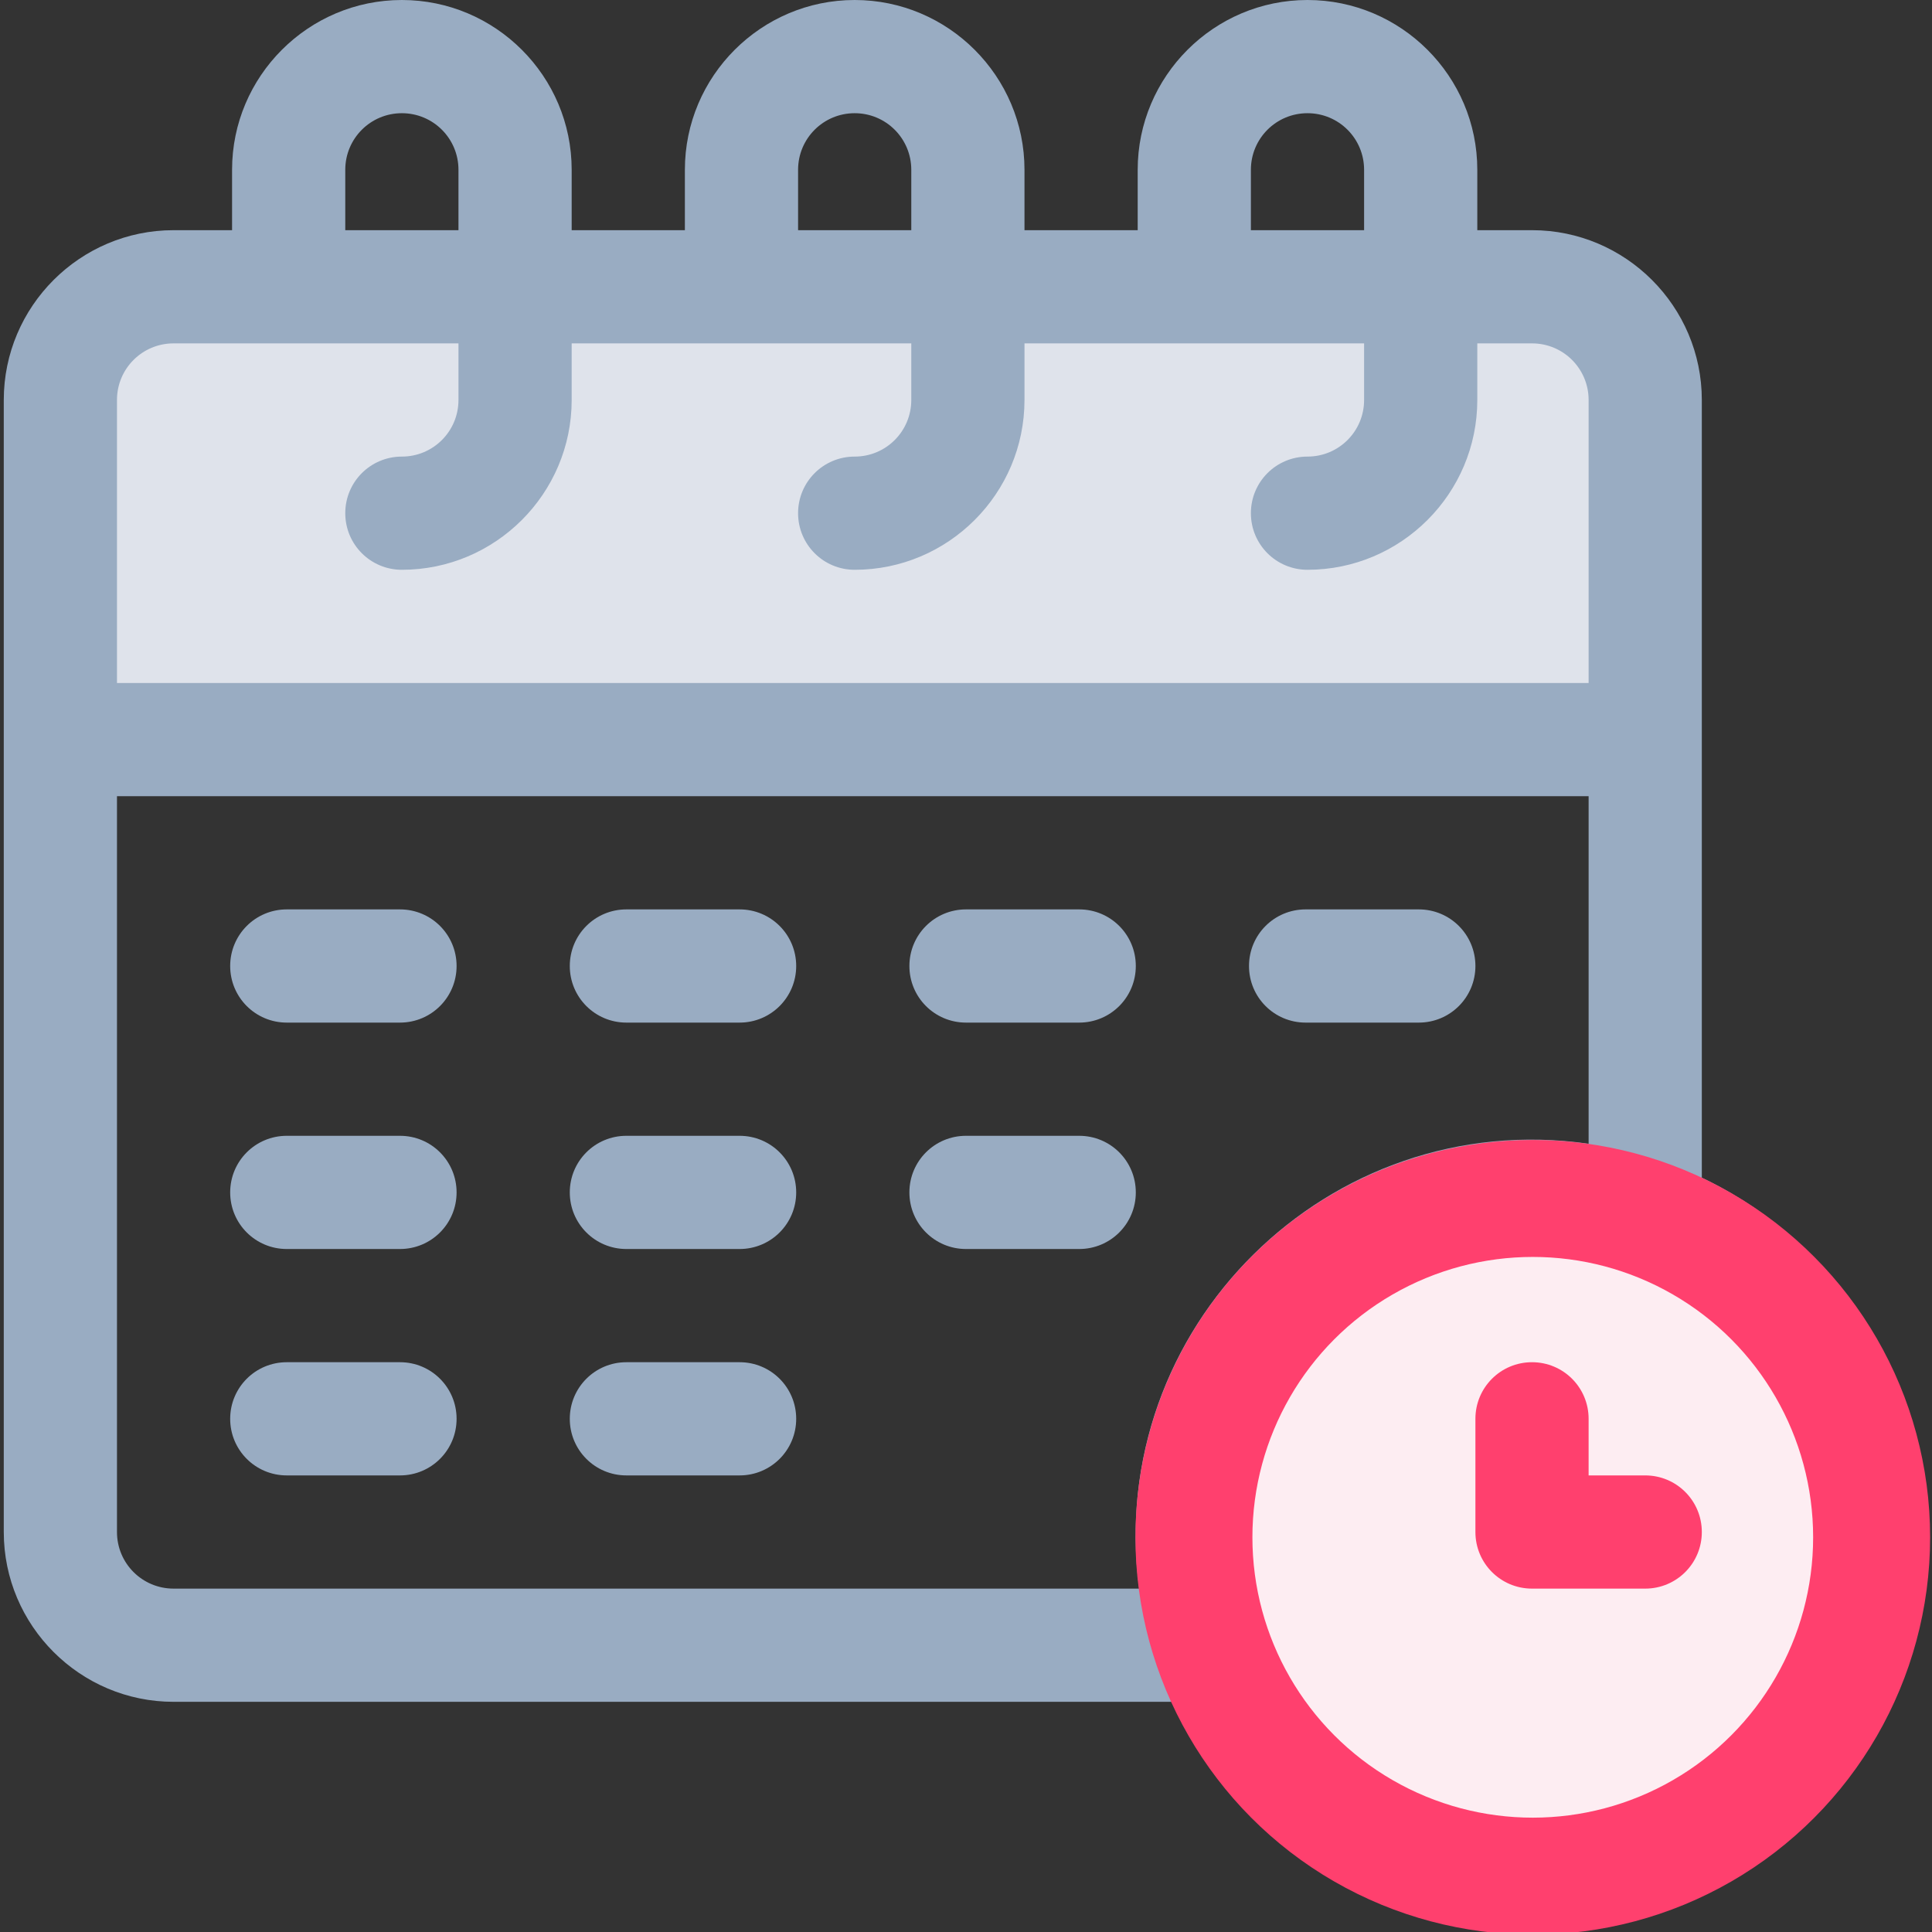 <?xml version="1.0" encoding="utf-8"?>
<!-- Generator: Adobe Illustrator 23.0.1, SVG Export Plug-In . SVG Version: 6.00 Build 0)  -->
<svg version="1.1" id="Capa_1" xmlns="http://www.w3.org/2000/svg" xmlns:xlink="http://www.w3.org/1999/xlink" x="0px" y="0px"
	 viewBox="0 0 512 512" style="enable-background:new 0 0 512 512;" xml:space="preserve">
<rect x="0" y="0" width="512" height="512" fill="#333333" stroke="none"/>
<style type="text/css">
	.st0{fill:#DFE3EB;}
	.st1{fill:#99ACC2;}
	.st2{fill:#FDEDF2;}
	.st3{fill:#FF406E;}
	.st4{fill:none;stroke:#FF406E;stroke-width:31;stroke-miterlimit:10;}
</style>
<g id="Capa_1">
	<g>
		<rect x="22.7" y="78.5" class="st0" width="411.9" height="116.1"/>
		<path class="st1" d="M451,312.1V106c0-24.8-20.2-45-45-45h-14.5V45c0-24.8-20.2-45-45-45s-45,20.2-45,45v16h-30V45
			c0-24.8-20.2-45-45-45s-45,20.2-45,45v16h-30V45c0-24.8-20.2-45-45-45s-45,20.2-45,45v16H46C21.2,61,1,81.2,1,106v300
			c0,24.8,20.2,45,45,45h264.7c16.7,36,53.1,61,95.3,61c57.9,0,105-47.1,105-105C511,365.2,486.4,329,451,312.1z M331.5,45
			c0-8.3,6.7-15,15-15s15,6.7,15,15v16h-30V45z M211.5,45c0-8.3,6.7-15,15-15s15,6.7,15,15v16h-30V45z M91.5,45c0-8.3,6.7-15,15-15
			s15,6.7,15,15v16h-30V45z M46,91h75.5v15c0,8.3-6.7,15-15,15c-8.3,0-15,6.7-15,15s6.7,15,15,15c24.8,0,45-20.2,45-45V91h90v15
			c0,8.3-6.7,15-15,15c-8.3,0-15,6.7-15,15s6.7,15,15,15c24.8,0,45-20.2,45-45V91h90v15c0,8.3-6.7,15-15,15c-8.3,0-15,6.7-15,15
			s6.7,15,15,15c24.8,0,45-20.2,45-45V91H406c8.3,0,15,6.7,15,15v75H31v-75C31,97.7,37.7,91,46,91z M46,421c-8.3,0-15-6.7-15-15V211
			h390v92.1c-68.8-9.9-128.3,48.8-119.1,117.9H46z M406,482c-41.4,0-75-33.6-75-75s33.6-75,75-75s75,33.6,75,75S447.4,482,406,482z"
			/>
		<circle class="st2" cx="406.2" cy="407.4" r="89.8"/>
		<path class="st3" d="M436,391h-15v-15c0-8.3-6.7-15-15-15s-15,6.7-15,15v30c0,8.3,6.7,15,15,15h30c8.3,0,15-6.7,15-15
			S444.3,391,436,391z"/>
		<path class="st1" d="M106,241H76c-8.3,0-15,6.7-15,15s6.7,15,15,15h30c8.3,0,15-6.7,15-15S114.3,241,106,241z"/>
		<path class="st1" d="M106,301H76c-8.3,0-15,6.7-15,15s6.7,15,15,15h30c8.3,0,15-6.7,15-15S114.3,301,106,301z"/>
		<path class="st1" d="M106,361H76c-8.3,0-15,6.7-15,15s6.7,15,15,15h30c8.3,0,15-6.7,15-15S114.3,361,106,361z"/>
		<path class="st1" d="M196,241h-30c-8.3,0-15,6.7-15,15s6.7,15,15,15h30c8.3,0,15-6.7,15-15S204.3,241,196,241z"/>
		<path class="st1" d="M196,301h-30c-8.3,0-15,6.7-15,15s6.7,15,15,15h30c8.3,0,15-6.7,15-15S204.3,301,196,301z"/>
		<path class="st1" d="M196,361h-30c-8.3,0-15,6.7-15,15s6.7,15,15,15h30c8.3,0,15-6.7,15-15S204.3,361,196,361z"/>
		<path class="st1" d="M256,271h30c8.3,0,15-6.7,15-15s-6.7-15-15-15h-30c-8.3,0-15,6.7-15,15S247.7,271,256,271z"/>
		<path class="st1" d="M286,301h-30c-8.3,0-15,6.7-15,15s6.7,15,15,15h30c8.3,0,15-6.7,15-15S294.3,301,286,301z"/>
		<g>
			<path class="st1" d="M346,271h30c8.3,0,15-6.7,15-15s-6.7-15-15-15h-30c-8.3,0-15,6.7-15,15S337.7,271,346,271z"/>
		</g>
		<circle class="st4" cx="406.2" cy="407.4" r="89.8"/>
	</g>
</g>
</svg>
